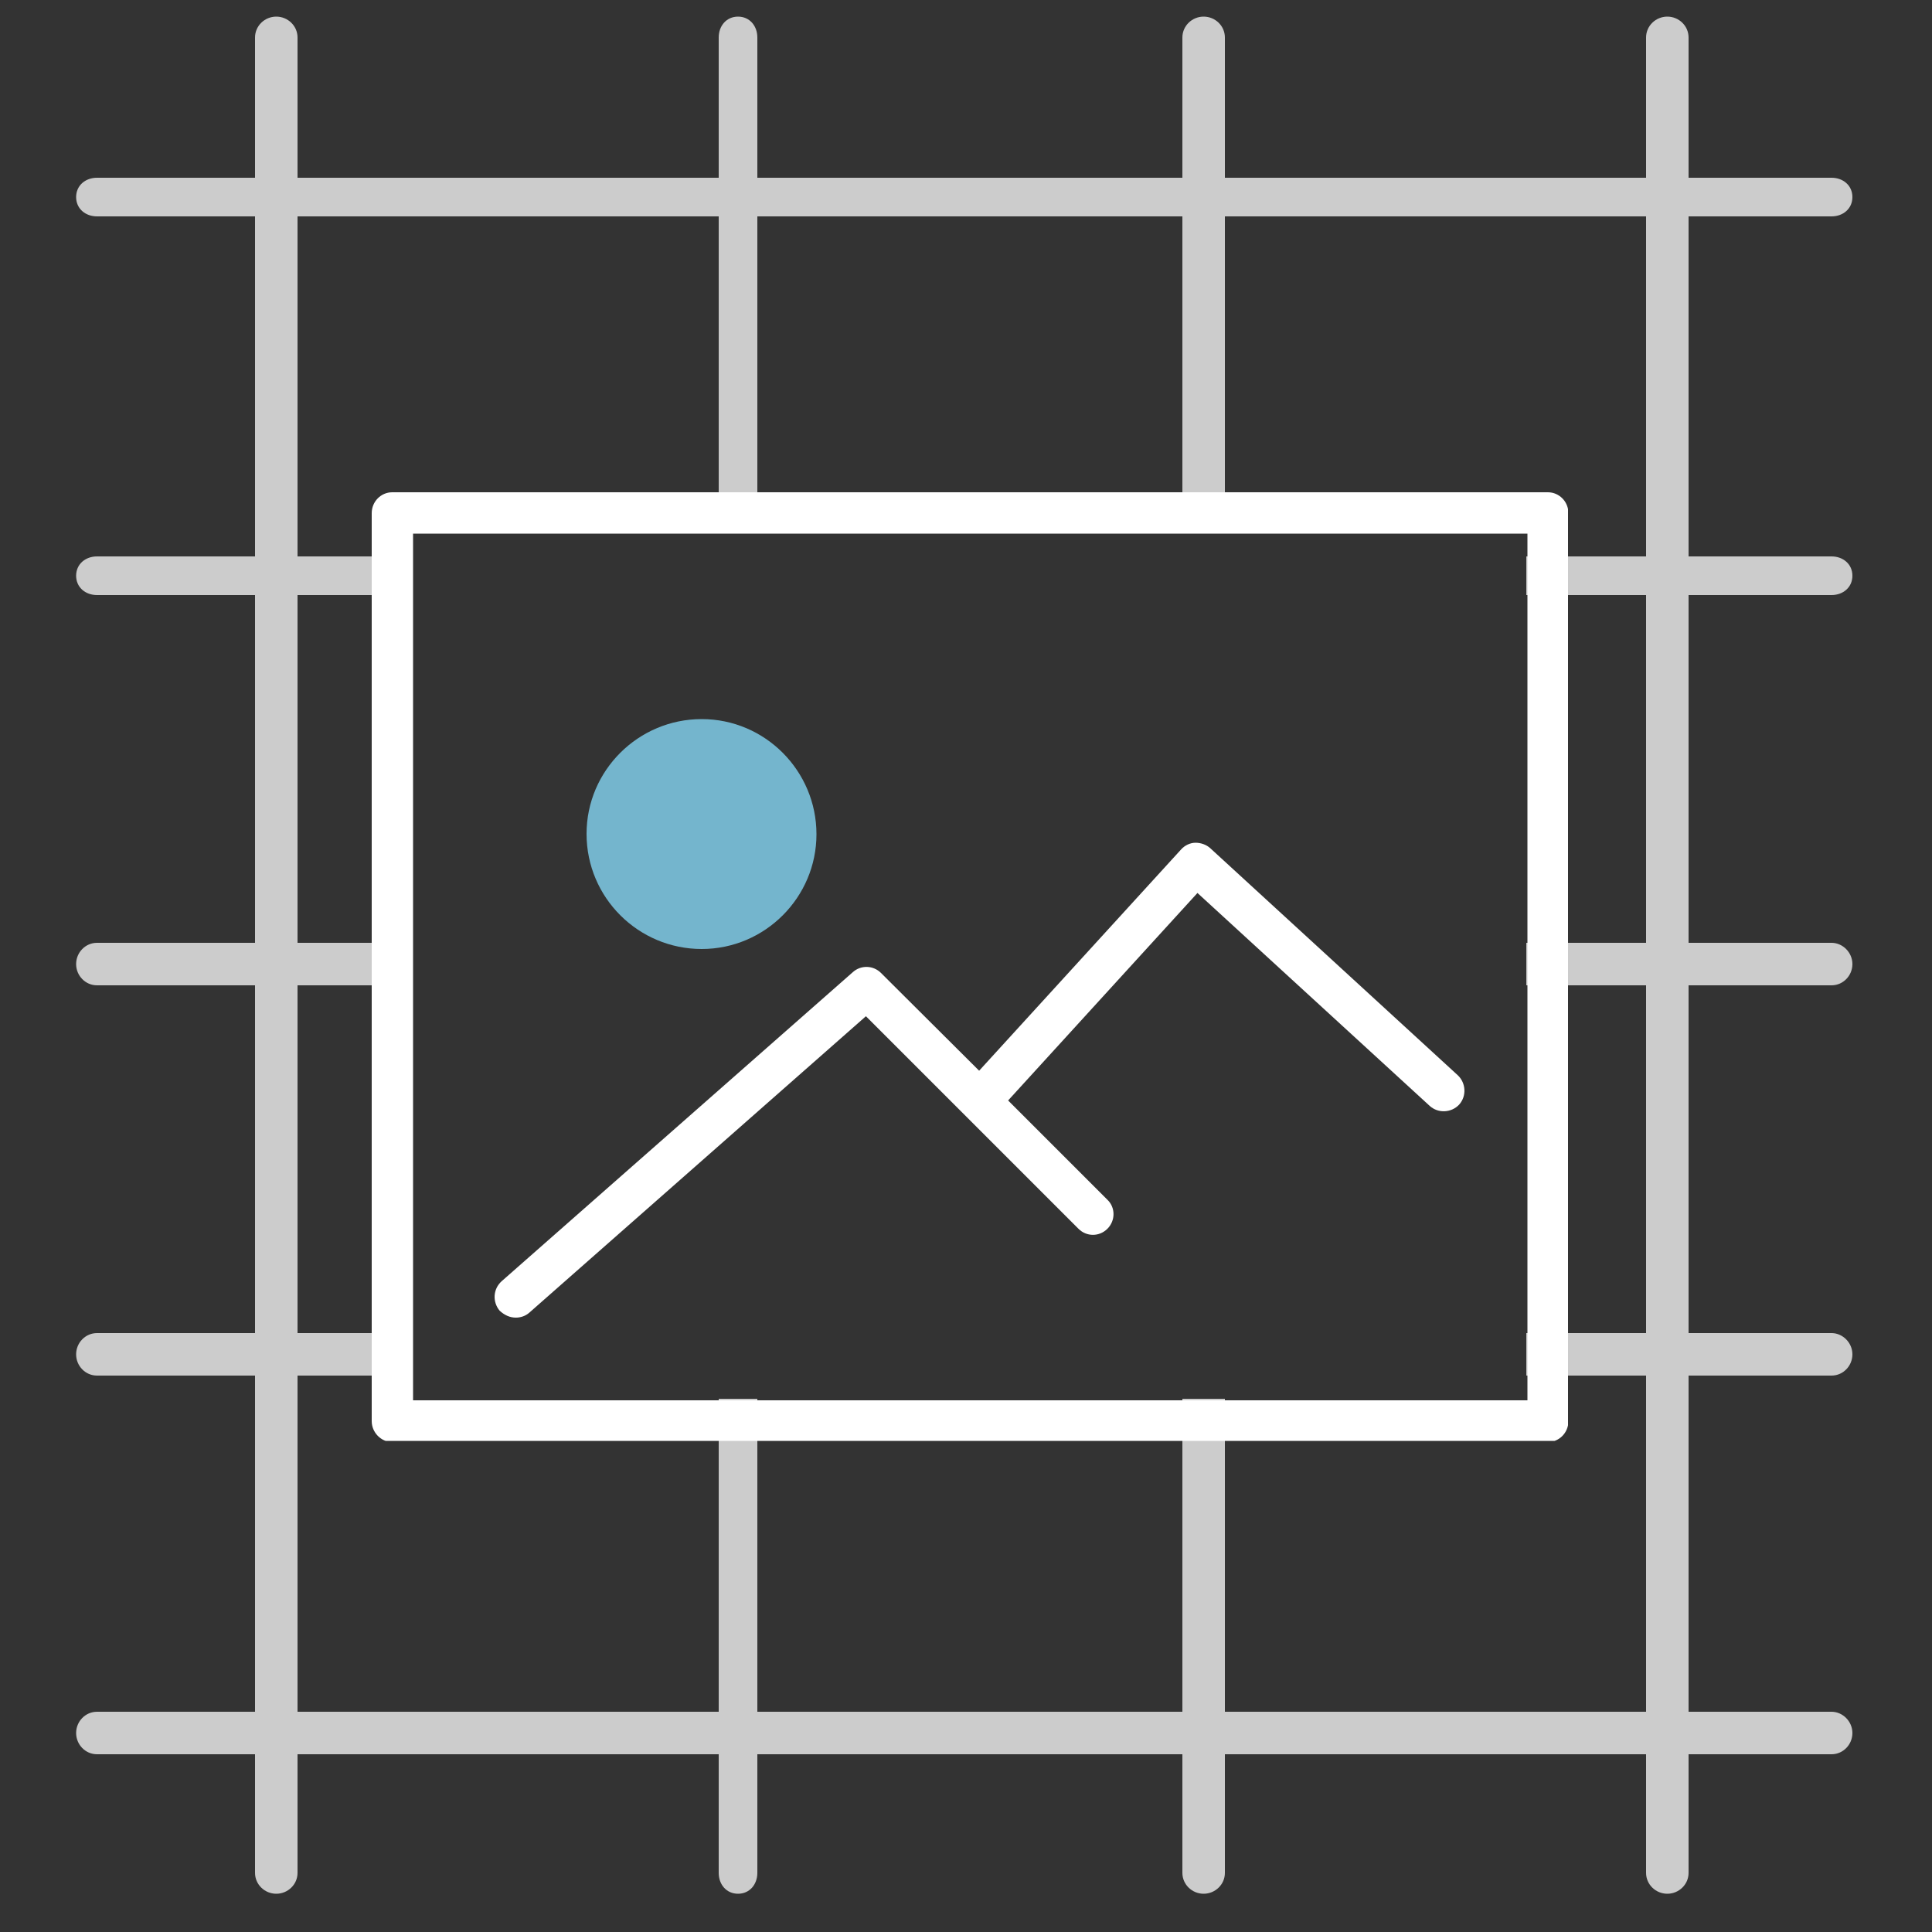 <?xml version="1.0" encoding="utf-8"?>
<!-- Generator: Adobe Illustrator 19.0.0, SVG Export Plug-In . SVG Version: 6.00 Build 0)  -->
<svg version="1.1" id="Ebene_1" xmlns="http://www.w3.org/2000/svg" xmlns:xlink="http://www.w3.org/1999/xlink" x="0px" y="0px"
	 viewBox="-460 151 500 500" style="enable-background:new -460 151 500 500;" xml:space="preserve">
<rect x="-460" y="151" width="500" height="500" fill="#333333" stroke="none"/>
<style type="text/css">
	.st0{fill:#CCCCCC;}
	.st1{clip-path:url(#SVGID_2_);fill:#FFFFFF;}
	.st2{clip-path:url(#SVGID_4_);fill:#74B5CD;}
	.st3{clip-path:url(#SVGID_6_);fill:#FFFFFF;}
</style>
<path class="st0" d="M14,305c3,0,5.4-2,5.4-5s-2.4-5-5.4-5h-37v-88h37c3,0,5.4-2,5.4-5s-2.4-5-5.4-5h-37v-36.3c0-3-2.5-5.4-5.5-5.4
	s-5.5,2.4-5.5,5.4V197h-109v-36.3c0-3-2.5-5.4-5.5-5.4s-5.5,2.4-5.5,5.4V197h-110v-36.3c0-3-2-5.4-5-5.4s-5,2.4-5,5.4V197h-109
	v-36.3c0-3-2.5-5.4-5.5-5.4s-5.5,2.4-5.5,5.4V197h-40.9c-3,0-5.4,2-5.4,5s2.4,5,5.4,5h40.9v88h-40.9c-3,0-5.4,2-5.4,5s2.4,5,5.4,5
	h40.9v90h-40.9c-3,0-5.4,2.5-5.4,5.5s2.4,5.5,5.4,5.5h40.9v90h-40.9c-3,0-5.4,2.5-5.4,5.5s2.4,5.5,5.4,5.5h40.9v87h-40.9
	c-3,0-5.4,2.5-5.4,5.5s2.4,5.5,5.4,5.5h40.9v30.7c0,3,2.5,5.4,5.5,5.4s5.5-2.4,5.5-5.4V605h109v30.7c0,3,2,5.4,5,5.4s5-2.4,5-5.4
	V605h110v30.7c0,3,2.5,5.4,5.5,5.4s5.5-2.4,5.5-5.4V605h109v30.7c0,3,2.5,5.4,5.5,5.4s5.5-2.4,5.5-5.4V605h37c3,0,5.4-2.5,5.4-5.5
	S16.9,594,14,594h-37v-87h37c3,0,5.4-2.5,5.4-5.5S16.9,496,14,496h-37v-90h37c3,0,5.4-2.5,5.4-5.5S16.9,395,14,395h-37v-90H14z
	 M-34,295h-31v10h31v90h-31v11h31v90h-31v11h31v87h-109v-81h-11v81h-110v-81h-10v81h-109v-87h24v-11h-24v-90h24v-11h-24v-90h24v-10
	h-24v-88h109v72h10v-72h110v72h11v-72h109V295z"/>
<g>
	<g>
		<defs>
			<rect id="SVGID_1_" x="-363.9" y="278.4" width="309.7" height="245.5"/>
		</defs>
		<clipPath id="SVGID_2_">
			<use xlink:href="#SVGID_1_"  style="overflow:visible;"/>
		</clipPath>
		<path class="st1" d="M-59.4,278.4h-299.1c-2.9,0-5.3,2.4-5.3,5.4v235c0,2.9,2.4,5.4,5.3,5.4h299.1c2.9,0,5.3-2.4,5.3-5.4v-235
			C-54.1,280.8-56.5,278.4-59.4,278.4 M-64.7,513.4h-288.4V289.1h288.4V513.4z"/>
	</g>
</g>
<g>
	<g>
		<defs>
			<rect id="SVGID_3_" x="-363.9" y="278.4" width="309.7" height="245.5"/>
		</defs>
		<clipPath id="SVGID_4_">
			<use xlink:href="#SVGID_3_"  style="overflow:visible;"/>
		</clipPath>
		<path class="st2" d="M-278.4,396.6c16.4,0,29.7-13.4,29.7-29.7c0-16.4-13.3-29.8-29.7-29.8c-16.4,0-29.8,13.3-29.8,29.7
			C-308.2,383.3-294.8,396.6-278.4,396.6"/>
	</g>
	<g>
		<defs>
			<rect id="SVGID_5_" x="-363.9" y="278.4" width="309.7" height="245.5"/>
		</defs>
		<clipPath id="SVGID_6_">
			<use xlink:href="#SVGID_5_"  style="overflow:visible;"/>
		</clipPath>
		<path class="st3" d="M-326.5,492c1.2,0,2.5-0.4,3.5-1.3l87.1-76.7l55,55c2.1,2.1,5.4,2.1,7.5,0c2.1-2.1,2.1-5.5,0-7.5l-25.7-25.7
			l49-53.7l60.1,55.1c2.2,2,5.6,1.8,7.6-0.3c2-2.2,1.8-5.6-0.3-7.6l-64.1-58.8c-1-0.9-2.4-1.4-3.8-1.4c-1.4,0-2.8,0.7-3.7,1.7
			l-52.3,57.3l-25.4-25.3c-2-2-5.2-2.1-7.3-0.2l-90.9,80c-2.2,2-2.4,5.3-0.5,7.6C-329.4,491.4-328,492-326.5,492"/>
	</g>
</g>
</svg>
